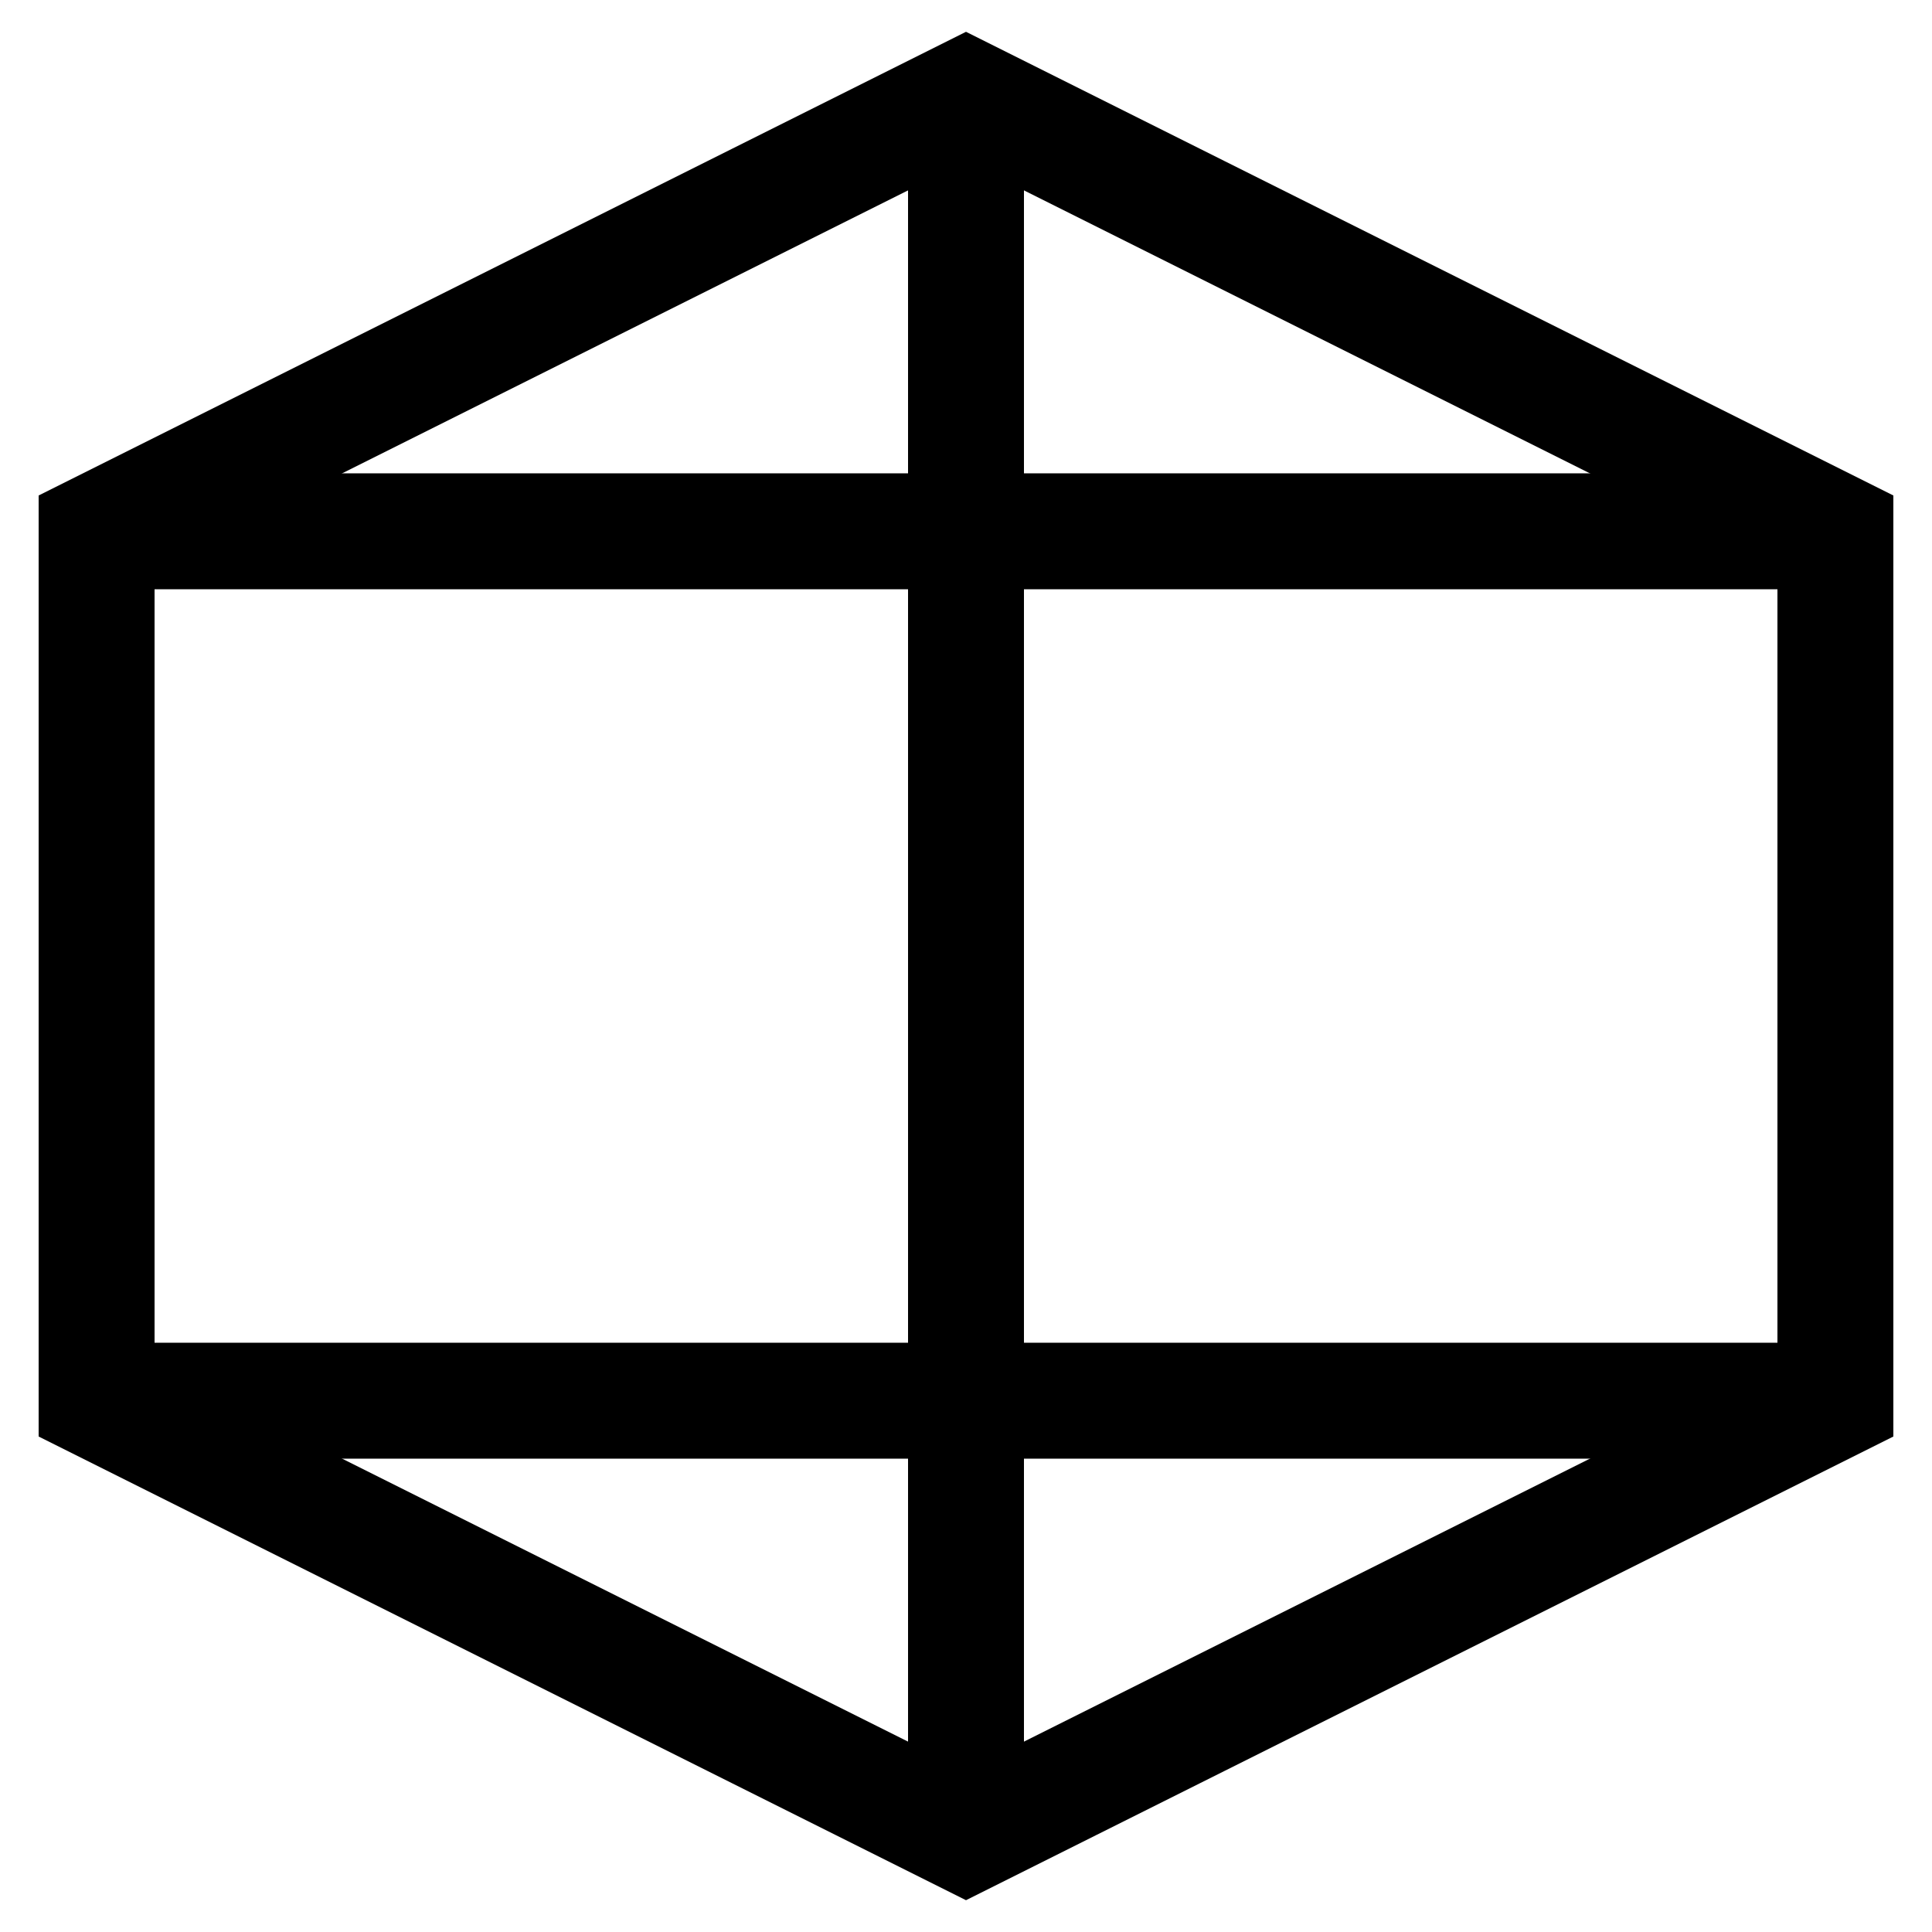 <svg xmlns="http://www.w3.org/2000/svg" viewBox="0 0 100 100" width="100" height="100">
  <g fill="none" stroke="currentColor" stroke-width="6">
    <polygon points="50,5 95,27.5 95,72.5 50,95 5,72.5 5,27.5" />
    <line x1="50" y1="5" x2="50" y2="95" />
    <line x1="5" y1="27.5" x2="95" y2="27.5" />
    <line x1="5" y1="72.5" x2="95" y2="72.5" />
  </g>
</svg>
